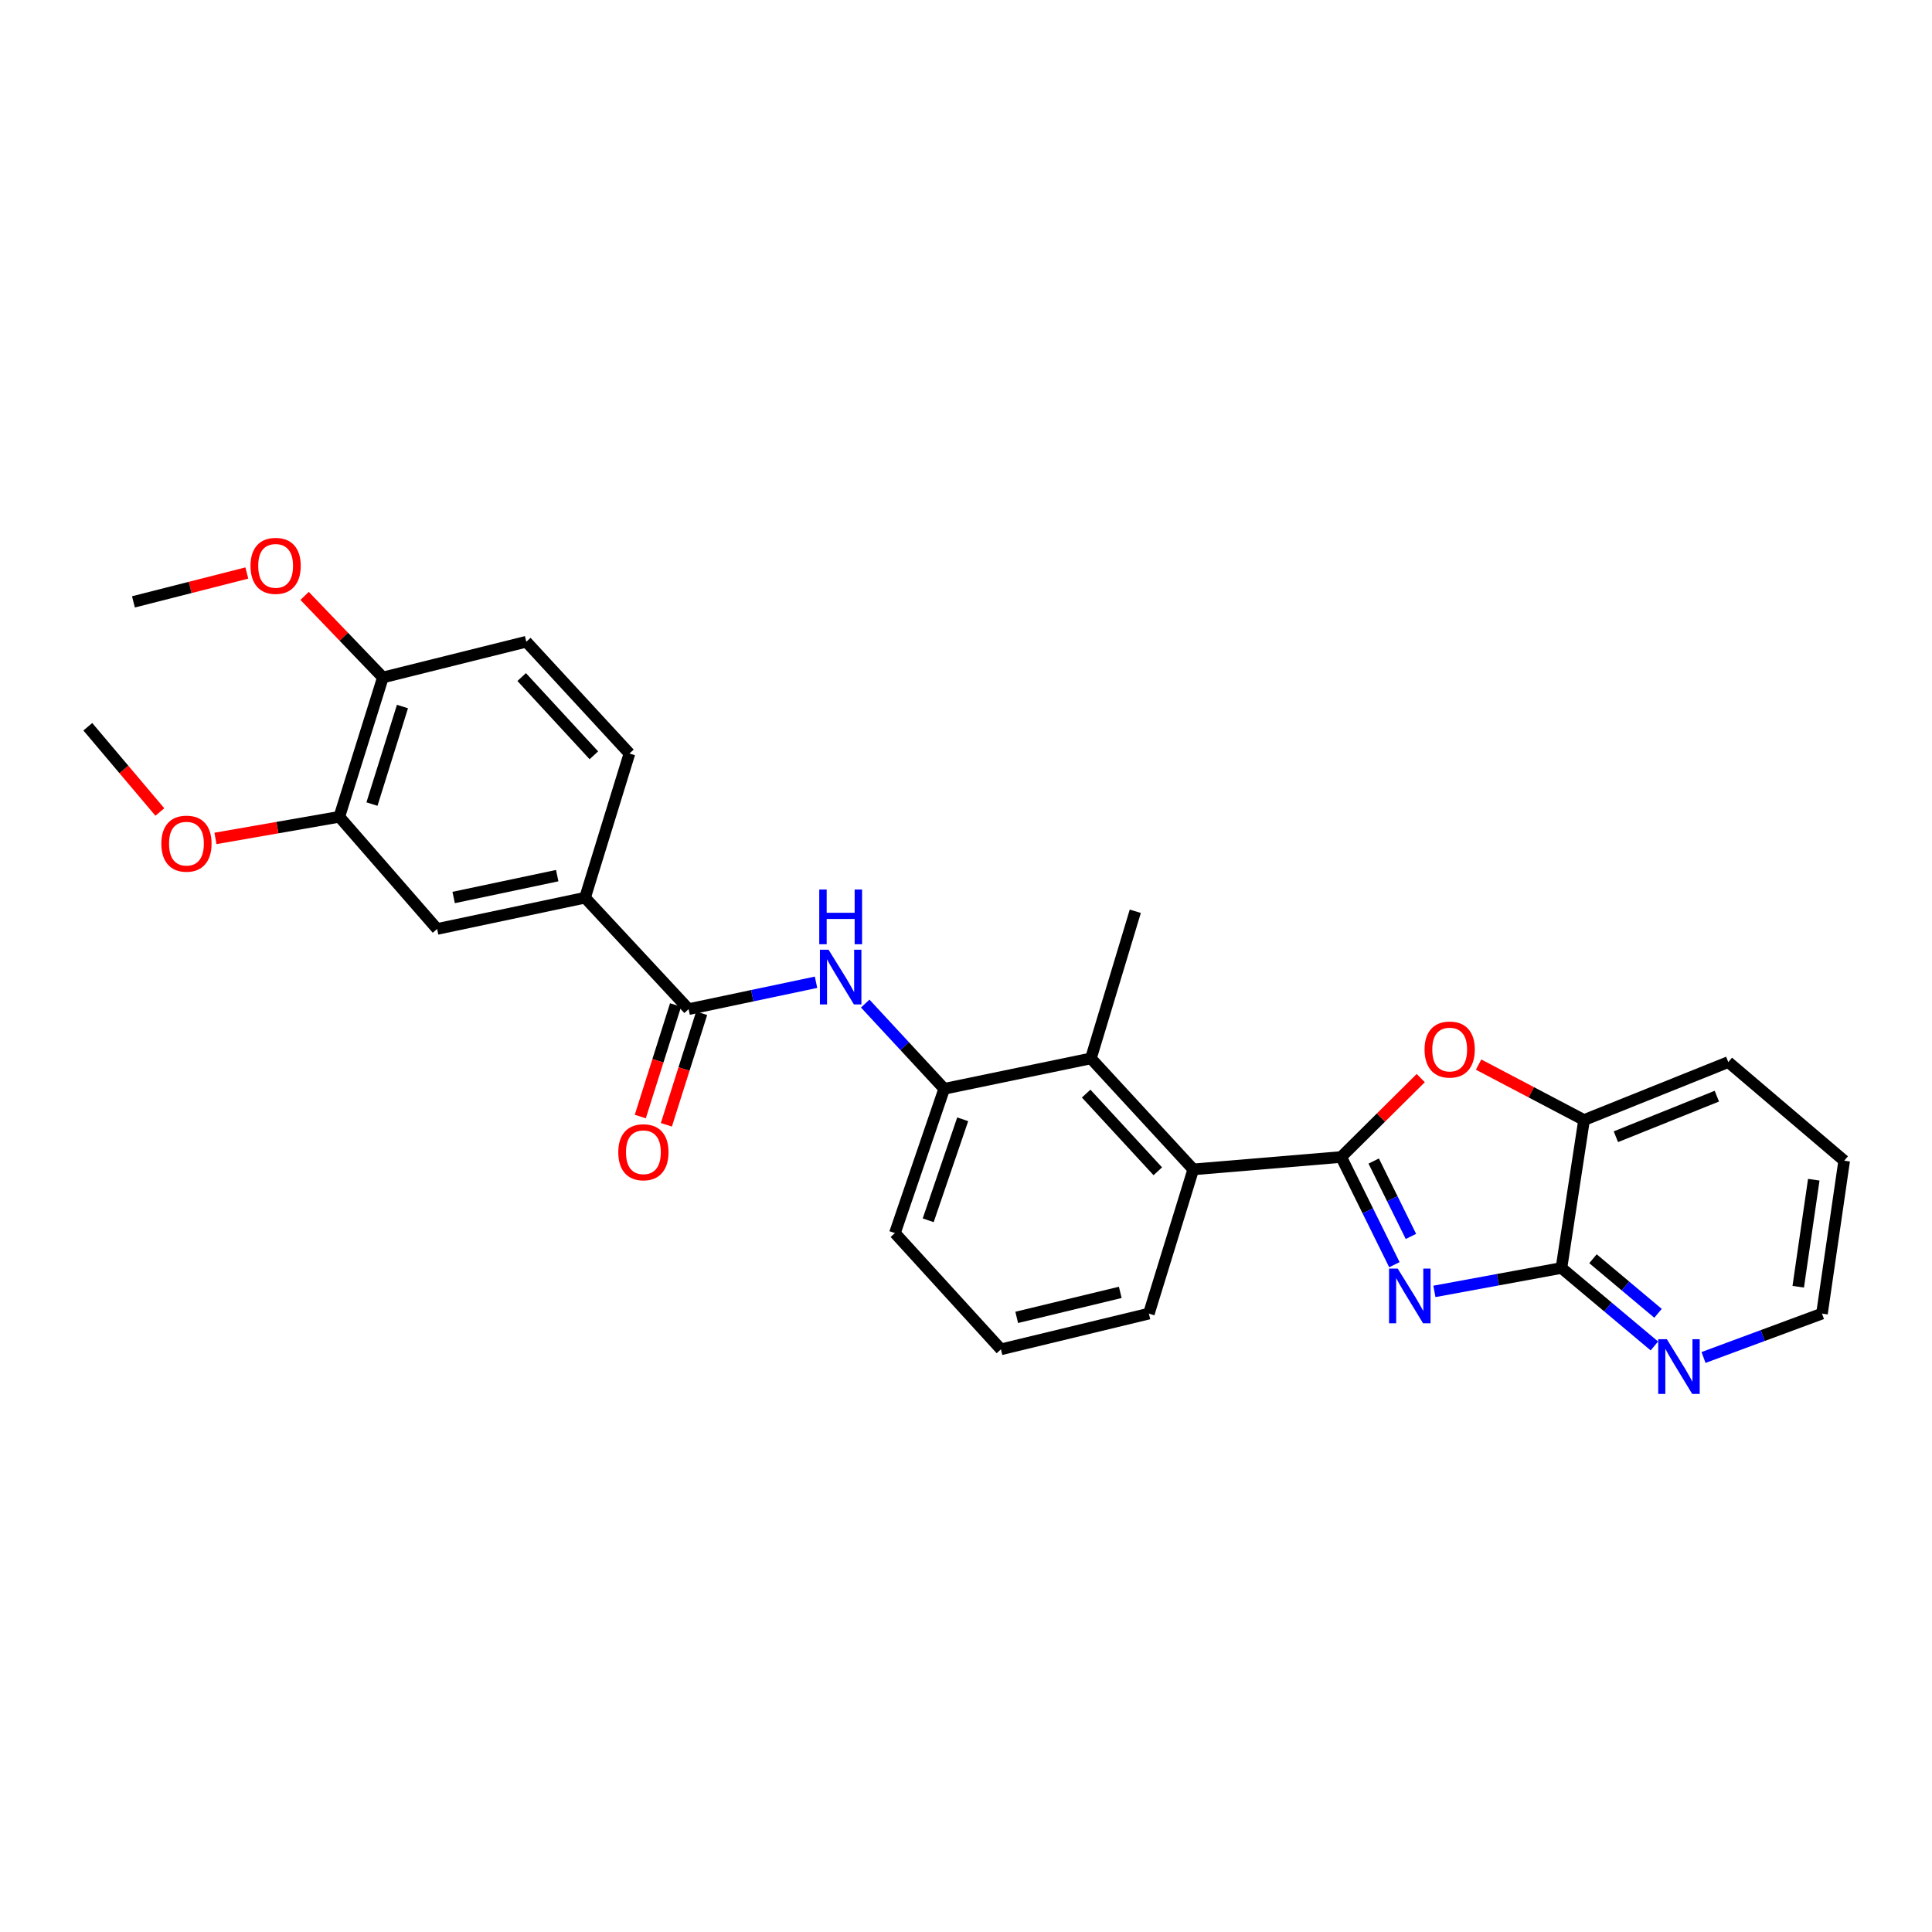 <?xml version='1.0' encoding='iso-8859-1'?>
<svg version='1.1' baseProfile='full'
              xmlns='http://www.w3.org/2000/svg'
                      xmlns:rdkit='http://www.rdkit.org/xml'
                      xmlns:xlink='http://www.w3.org/1999/xlink'
                  xml:space='preserve'
width='1000px' height='1000px' viewBox='0 0 1000 1000'>
<!-- END OF HEADER -->
<rect style='opacity:1.0;fill:#FFFFFF;stroke:none' width='1000' height='1000' x='0' y='0'> </rect>
<path class='bond-0' d='M 694.202,598.861 L 707.965,626.733' style='fill:none;fill-rule:evenodd;stroke:#000000;stroke-width:6px;stroke-linecap:butt;stroke-linejoin:miter;stroke-opacity:1' />
<path class='bond-0' d='M 707.965,626.733 L 721.729,654.604' style='fill:none;fill-rule:evenodd;stroke:#0000FF;stroke-width:6px;stroke-linecap:butt;stroke-linejoin:miter;stroke-opacity:1' />
<path class='bond-0' d='M 711.027,600.953 L 720.661,620.463' style='fill:none;fill-rule:evenodd;stroke:#000000;stroke-width:6px;stroke-linecap:butt;stroke-linejoin:miter;stroke-opacity:1' />
<path class='bond-0' d='M 720.661,620.463 L 730.296,639.973' style='fill:none;fill-rule:evenodd;stroke:#0000FF;stroke-width:6px;stroke-linecap:butt;stroke-linejoin:miter;stroke-opacity:1' />
<path class='bond-1' d='M 694.202,598.861 L 714.789,578.438' style='fill:none;fill-rule:evenodd;stroke:#000000;stroke-width:6px;stroke-linecap:butt;stroke-linejoin:miter;stroke-opacity:1' />
<path class='bond-1' d='M 714.789,578.438 L 735.376,558.016' style='fill:none;fill-rule:evenodd;stroke:#FF0000;stroke-width:6px;stroke-linecap:butt;stroke-linejoin:miter;stroke-opacity:1' />
<path class='bond-3' d='M 694.202,598.861 L 617.629,605.272' style='fill:none;fill-rule:evenodd;stroke:#000000;stroke-width:6px;stroke-linecap:butt;stroke-linejoin:miter;stroke-opacity:1' />
<path class='bond-2' d='M 742.447,668.423 L 775.325,662.367' style='fill:none;fill-rule:evenodd;stroke:#0000FF;stroke-width:6px;stroke-linecap:butt;stroke-linejoin:miter;stroke-opacity:1' />
<path class='bond-2' d='M 775.325,662.367 L 808.204,656.31' style='fill:none;fill-rule:evenodd;stroke:#000000;stroke-width:6px;stroke-linecap:butt;stroke-linejoin:miter;stroke-opacity:1' />
<path class='bond-8' d='M 765.318,551.027 L 792.61,565.378' style='fill:none;fill-rule:evenodd;stroke:#FF0000;stroke-width:6px;stroke-linecap:butt;stroke-linejoin:miter;stroke-opacity:1' />
<path class='bond-8' d='M 792.61,565.378 L 819.901,579.729' style='fill:none;fill-rule:evenodd;stroke:#000000;stroke-width:6px;stroke-linecap:butt;stroke-linejoin:miter;stroke-opacity:1' />
<path class='bond-12' d='M 808.204,656.31 L 832.254,676.488' style='fill:none;fill-rule:evenodd;stroke:#000000;stroke-width:6px;stroke-linecap:butt;stroke-linejoin:miter;stroke-opacity:1' />
<path class='bond-12' d='M 832.254,676.488 L 856.303,696.665' style='fill:none;fill-rule:evenodd;stroke:#0000FF;stroke-width:6px;stroke-linecap:butt;stroke-linejoin:miter;stroke-opacity:1' />
<path class='bond-12' d='M 824.52,651.516 L 841.355,665.64' style='fill:none;fill-rule:evenodd;stroke:#000000;stroke-width:6px;stroke-linecap:butt;stroke-linejoin:miter;stroke-opacity:1' />
<path class='bond-12' d='M 841.355,665.64 L 858.189,679.764' style='fill:none;fill-rule:evenodd;stroke:#0000FF;stroke-width:6px;stroke-linecap:butt;stroke-linejoin:miter;stroke-opacity:1' />
<path class='bond-28' d='M 808.204,656.31 L 819.901,579.729' style='fill:none;fill-rule:evenodd;stroke:#000000;stroke-width:6px;stroke-linecap:butt;stroke-linejoin:miter;stroke-opacity:1' />
<path class='bond-6' d='M 617.629,605.272 L 564.655,547.831' style='fill:none;fill-rule:evenodd;stroke:#000000;stroke-width:6px;stroke-linecap:butt;stroke-linejoin:miter;stroke-opacity:1' />
<path class='bond-6' d='M 599.273,606.255 L 562.192,566.046' style='fill:none;fill-rule:evenodd;stroke:#000000;stroke-width:6px;stroke-linecap:butt;stroke-linejoin:miter;stroke-opacity:1' />
<path class='bond-19' d='M 617.629,605.272 L 594.658,679.918' style='fill:none;fill-rule:evenodd;stroke:#000000;stroke-width:6px;stroke-linecap:butt;stroke-linejoin:miter;stroke-opacity:1' />
<path class='bond-4' d='M 356.42,522.319 L 389.397,515.368' style='fill:none;fill-rule:evenodd;stroke:#000000;stroke-width:6px;stroke-linecap:butt;stroke-linejoin:miter;stroke-opacity:1' />
<path class='bond-4' d='M 389.397,515.368 L 422.374,508.417' style='fill:none;fill-rule:evenodd;stroke:#0000FF;stroke-width:6px;stroke-linecap:butt;stroke-linejoin:miter;stroke-opacity:1' />
<path class='bond-9' d='M 356.42,522.319 L 302.825,464.657' style='fill:none;fill-rule:evenodd;stroke:#000000;stroke-width:6px;stroke-linecap:butt;stroke-linejoin:miter;stroke-opacity:1' />
<path class='bond-14' d='M 349.669,520.185 L 340.542,549.055' style='fill:none;fill-rule:evenodd;stroke:#000000;stroke-width:6px;stroke-linecap:butt;stroke-linejoin:miter;stroke-opacity:1' />
<path class='bond-14' d='M 340.542,549.055 L 331.415,577.926' style='fill:none;fill-rule:evenodd;stroke:#FF0000;stroke-width:6px;stroke-linecap:butt;stroke-linejoin:miter;stroke-opacity:1' />
<path class='bond-14' d='M 363.17,524.454 L 354.043,553.324' style='fill:none;fill-rule:evenodd;stroke:#000000;stroke-width:6px;stroke-linecap:butt;stroke-linejoin:miter;stroke-opacity:1' />
<path class='bond-14' d='M 354.043,553.324 L 344.916,582.194' style='fill:none;fill-rule:evenodd;stroke:#FF0000;stroke-width:6px;stroke-linecap:butt;stroke-linejoin:miter;stroke-opacity:1' />
<path class='bond-5' d='M 447.836,519.446 L 468.278,541.505' style='fill:none;fill-rule:evenodd;stroke:#0000FF;stroke-width:6px;stroke-linecap:butt;stroke-linejoin:miter;stroke-opacity:1' />
<path class='bond-5' d='M 468.278,541.505 L 488.719,563.564' style='fill:none;fill-rule:evenodd;stroke:#000000;stroke-width:6px;stroke-linecap:butt;stroke-linejoin:miter;stroke-opacity:1' />
<path class='bond-7' d='M 564.655,547.831 L 488.719,563.564' style='fill:none;fill-rule:evenodd;stroke:#000000;stroke-width:6px;stroke-linecap:butt;stroke-linejoin:miter;stroke-opacity:1' />
<path class='bond-21' d='M 564.655,547.831 L 587.626,471.674' style='fill:none;fill-rule:evenodd;stroke:#000000;stroke-width:6px;stroke-linecap:butt;stroke-linejoin:miter;stroke-opacity:1' />
<path class='bond-29' d='M 488.719,563.564 L 463.208,638.241' style='fill:none;fill-rule:evenodd;stroke:#000000;stroke-width:6px;stroke-linecap:butt;stroke-linejoin:miter;stroke-opacity:1' />
<path class='bond-29' d='M 498.292,579.343 L 480.434,631.617' style='fill:none;fill-rule:evenodd;stroke:#000000;stroke-width:6px;stroke-linecap:butt;stroke-linejoin:miter;stroke-opacity:1' />
<path class='bond-23' d='M 819.901,579.729 L 894.555,549.734' style='fill:none;fill-rule:evenodd;stroke:#000000;stroke-width:6px;stroke-linecap:butt;stroke-linejoin:miter;stroke-opacity:1' />
<path class='bond-23' d='M 836.379,588.369 L 888.636,567.373' style='fill:none;fill-rule:evenodd;stroke:#000000;stroke-width:6px;stroke-linecap:butt;stroke-linejoin:miter;stroke-opacity:1' />
<path class='bond-10' d='M 302.825,464.657 L 226.252,480.823' style='fill:none;fill-rule:evenodd;stroke:#000000;stroke-width:6px;stroke-linecap:butt;stroke-linejoin:miter;stroke-opacity:1' />
<path class='bond-10' d='M 288.414,453.228 L 234.813,464.544' style='fill:none;fill-rule:evenodd;stroke:#000000;stroke-width:6px;stroke-linecap:butt;stroke-linejoin:miter;stroke-opacity:1' />
<path class='bond-15' d='M 302.825,464.657 L 325.795,390.02' style='fill:none;fill-rule:evenodd;stroke:#000000;stroke-width:6px;stroke-linecap:butt;stroke-linejoin:miter;stroke-opacity:1' />
<path class='bond-11' d='M 226.252,480.823 L 175.63,422.776' style='fill:none;fill-rule:evenodd;stroke:#000000;stroke-width:6px;stroke-linecap:butt;stroke-linejoin:miter;stroke-opacity:1' />
<path class='bond-17' d='M 175.63,422.776 L 143.573,428.373' style='fill:none;fill-rule:evenodd;stroke:#000000;stroke-width:6px;stroke-linecap:butt;stroke-linejoin:miter;stroke-opacity:1' />
<path class='bond-17' d='M 143.573,428.373 L 111.516,433.969' style='fill:none;fill-rule:evenodd;stroke:#FF0000;stroke-width:6px;stroke-linecap:butt;stroke-linejoin:miter;stroke-opacity:1' />
<path class='bond-31' d='M 175.63,422.776 L 198.184,350.655' style='fill:none;fill-rule:evenodd;stroke:#000000;stroke-width:6px;stroke-linecap:butt;stroke-linejoin:miter;stroke-opacity:1' />
<path class='bond-31' d='M 192.528,416.184 L 208.315,365.7' style='fill:none;fill-rule:evenodd;stroke:#000000;stroke-width:6px;stroke-linecap:butt;stroke-linejoin:miter;stroke-opacity:1' />
<path class='bond-24' d='M 881.742,702.631 L 912.397,691.274' style='fill:none;fill-rule:evenodd;stroke:#0000FF;stroke-width:6px;stroke-linecap:butt;stroke-linejoin:miter;stroke-opacity:1' />
<path class='bond-24' d='M 912.397,691.274 L 943.052,679.918' style='fill:none;fill-rule:evenodd;stroke:#000000;stroke-width:6px;stroke-linecap:butt;stroke-linejoin:miter;stroke-opacity:1' />
<path class='bond-13' d='M 198.184,350.655 L 272.42,332.161' style='fill:none;fill-rule:evenodd;stroke:#000000;stroke-width:6px;stroke-linecap:butt;stroke-linejoin:miter;stroke-opacity:1' />
<path class='bond-18' d='M 198.184,350.655 L 177.925,329.547' style='fill:none;fill-rule:evenodd;stroke:#000000;stroke-width:6px;stroke-linecap:butt;stroke-linejoin:miter;stroke-opacity:1' />
<path class='bond-18' d='M 177.925,329.547 L 157.666,308.439' style='fill:none;fill-rule:evenodd;stroke:#FF0000;stroke-width:6px;stroke-linecap:butt;stroke-linejoin:miter;stroke-opacity:1' />
<path class='bond-16' d='M 325.795,390.02 L 272.42,332.161' style='fill:none;fill-rule:evenodd;stroke:#000000;stroke-width:6px;stroke-linecap:butt;stroke-linejoin:miter;stroke-opacity:1' />
<path class='bond-16' d='M 307.381,390.942 L 270.019,350.441' style='fill:none;fill-rule:evenodd;stroke:#000000;stroke-width:6px;stroke-linecap:butt;stroke-linejoin:miter;stroke-opacity:1' />
<path class='bond-25' d='M 82.738,420.292 L 64.096,398.229' style='fill:none;fill-rule:evenodd;stroke:#FF0000;stroke-width:6px;stroke-linecap:butt;stroke-linejoin:miter;stroke-opacity:1' />
<path class='bond-25' d='M 64.096,398.229 L 45.455,376.167' style='fill:none;fill-rule:evenodd;stroke:#000000;stroke-width:6px;stroke-linecap:butt;stroke-linejoin:miter;stroke-opacity:1' />
<path class='bond-26' d='M 127.763,296.595 L 98.417,304.061' style='fill:none;fill-rule:evenodd;stroke:#FF0000;stroke-width:6px;stroke-linecap:butt;stroke-linejoin:miter;stroke-opacity:1' />
<path class='bond-26' d='M 98.417,304.061 L 69.07,311.527' style='fill:none;fill-rule:evenodd;stroke:#000000;stroke-width:6px;stroke-linecap:butt;stroke-linejoin:miter;stroke-opacity:1' />
<path class='bond-22' d='M 594.658,679.918 L 518.085,698.412' style='fill:none;fill-rule:evenodd;stroke:#000000;stroke-width:6px;stroke-linecap:butt;stroke-linejoin:miter;stroke-opacity:1' />
<path class='bond-22' d='M 579.848,668.928 L 526.247,681.874' style='fill:none;fill-rule:evenodd;stroke:#000000;stroke-width:6px;stroke-linecap:butt;stroke-linejoin:miter;stroke-opacity:1' />
<path class='bond-20' d='M 463.208,638.241 L 518.085,698.412' style='fill:none;fill-rule:evenodd;stroke:#000000;stroke-width:6px;stroke-linecap:butt;stroke-linejoin:miter;stroke-opacity:1' />
<path class='bond-27' d='M 894.555,549.734 L 954.545,600.78' style='fill:none;fill-rule:evenodd;stroke:#000000;stroke-width:6px;stroke-linecap:butt;stroke-linejoin:miter;stroke-opacity:1' />
<path class='bond-30' d='M 943.052,679.918 L 954.545,600.78' style='fill:none;fill-rule:evenodd;stroke:#000000;stroke-width:6px;stroke-linecap:butt;stroke-linejoin:miter;stroke-opacity:1' />
<path class='bond-30' d='M 930.764,666.012 L 938.809,610.616' style='fill:none;fill-rule:evenodd;stroke:#000000;stroke-width:6px;stroke-linecap:butt;stroke-linejoin:miter;stroke-opacity:1' />
<path  class='atom-1' d='M 723.451 656.609
L 732.731 671.609
Q 733.651 673.089, 735.131 675.769
Q 736.611 678.449, 736.691 678.609
L 736.691 656.609
L 740.451 656.609
L 740.451 684.929
L 736.571 684.929
L 726.611 668.529
Q 725.451 666.609, 724.211 664.409
Q 723.011 662.209, 722.651 661.529
L 722.651 684.929
L 718.971 684.929
L 718.971 656.609
L 723.451 656.609
' fill='#0000FF'/>
<path  class='atom-2' d='M 737.353 543.238
Q 737.353 536.438, 740.713 532.638
Q 744.073 528.838, 750.353 528.838
Q 756.633 528.838, 759.993 532.638
Q 763.353 536.438, 763.353 543.238
Q 763.353 550.118, 759.953 554.038
Q 756.553 557.918, 750.353 557.918
Q 744.113 557.918, 740.713 554.038
Q 737.353 550.158, 737.353 543.238
M 750.353 554.718
Q 754.673 554.718, 756.993 551.838
Q 759.353 548.918, 759.353 543.238
Q 759.353 537.678, 756.993 534.878
Q 754.673 532.038, 750.353 532.038
Q 746.033 532.038, 743.673 534.838
Q 741.353 537.638, 741.353 543.238
Q 741.353 548.958, 743.673 551.838
Q 746.033 554.718, 750.353 554.718
' fill='#FF0000'/>
<path  class='atom-6' d='M 428.864 491.569
L 438.144 506.569
Q 439.064 508.049, 440.544 510.729
Q 442.024 513.409, 442.104 513.569
L 442.104 491.569
L 445.864 491.569
L 445.864 519.889
L 441.984 519.889
L 432.024 503.489
Q 430.864 501.569, 429.624 499.369
Q 428.424 497.169, 428.064 496.489
L 428.064 519.889
L 424.384 519.889
L 424.384 491.569
L 428.864 491.569
' fill='#0000FF'/>
<path  class='atom-6' d='M 424.044 460.417
L 427.884 460.417
L 427.884 472.457
L 442.364 472.457
L 442.364 460.417
L 446.204 460.417
L 446.204 488.737
L 442.364 488.737
L 442.364 475.657
L 427.884 475.657
L 427.884 488.737
L 424.044 488.737
L 424.044 460.417
' fill='#0000FF'/>
<path  class='atom-13' d='M 862.768 693.181
L 872.048 708.181
Q 872.968 709.661, 874.448 712.341
Q 875.928 715.021, 876.008 715.181
L 876.008 693.181
L 879.768 693.181
L 879.768 721.501
L 875.888 721.501
L 865.928 705.101
Q 864.768 703.181, 863.528 700.981
Q 862.328 698.781, 861.968 698.101
L 861.968 721.501
L 858.288 721.501
L 858.288 693.181
L 862.768 693.181
' fill='#0000FF'/>
<path  class='atom-15' d='M 320.024 596.4
Q 320.024 589.6, 323.384 585.8
Q 326.744 582, 333.024 582
Q 339.304 582, 342.664 585.8
Q 346.024 589.6, 346.024 596.4
Q 346.024 603.28, 342.624 607.2
Q 339.224 611.08, 333.024 611.08
Q 326.784 611.08, 323.384 607.2
Q 320.024 603.32, 320.024 596.4
M 333.024 607.88
Q 337.344 607.88, 339.664 605
Q 342.024 602.08, 342.024 596.4
Q 342.024 590.84, 339.664 588.04
Q 337.344 585.2, 333.024 585.2
Q 328.704 585.2, 326.344 588
Q 324.024 590.8, 324.024 596.4
Q 324.024 602.12, 326.344 605
Q 328.704 607.88, 333.024 607.88
' fill='#FF0000'/>
<path  class='atom-18' d='M 83.508 436.67
Q 83.508 429.87, 86.868 426.07
Q 90.228 422.27, 96.508 422.27
Q 102.789 422.27, 106.149 426.07
Q 109.509 429.87, 109.509 436.67
Q 109.509 443.55, 106.109 447.47
Q 102.709 451.35, 96.508 451.35
Q 90.269 451.35, 86.868 447.47
Q 83.508 443.59, 83.508 436.67
M 96.508 448.15
Q 100.829 448.15, 103.149 445.27
Q 105.509 442.35, 105.509 436.67
Q 105.509 431.11, 103.149 428.31
Q 100.829 425.47, 96.508 425.47
Q 92.189 425.47, 89.829 428.27
Q 87.508 431.07, 87.508 436.67
Q 87.508 442.39, 89.829 445.27
Q 92.189 448.15, 96.508 448.15
' fill='#FF0000'/>
<path  class='atom-19' d='M 129.662 292.885
Q 129.662 286.085, 133.022 282.285
Q 136.382 278.485, 142.662 278.485
Q 148.942 278.485, 152.302 282.285
Q 155.662 286.085, 155.662 292.885
Q 155.662 299.765, 152.262 303.685
Q 148.862 307.565, 142.662 307.565
Q 136.422 307.565, 133.022 303.685
Q 129.662 299.805, 129.662 292.885
M 142.662 304.365
Q 146.982 304.365, 149.302 301.485
Q 151.662 298.565, 151.662 292.885
Q 151.662 287.325, 149.302 284.525
Q 146.982 281.685, 142.662 281.685
Q 138.342 281.685, 135.982 284.485
Q 133.662 287.285, 133.662 292.885
Q 133.662 298.605, 135.982 301.485
Q 138.342 304.365, 142.662 304.365
' fill='#FF0000'/>
</svg>

